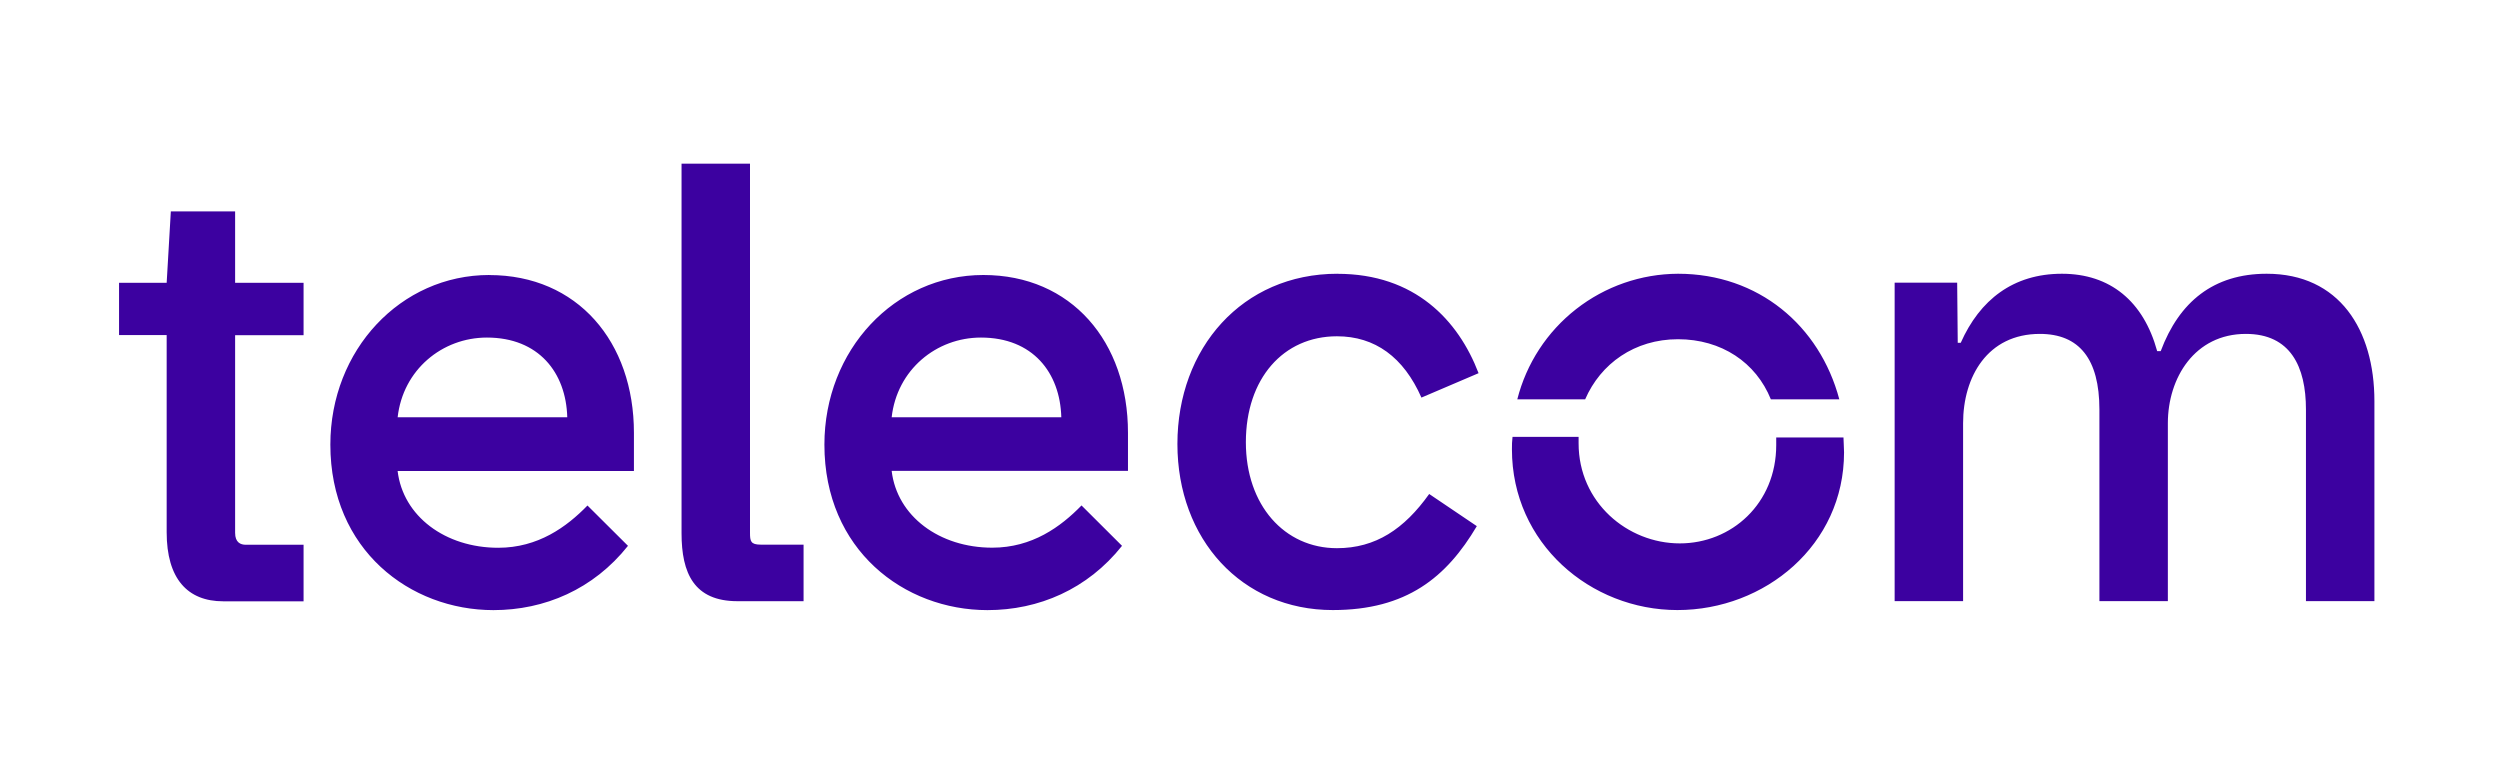 <svg width="84" height="26" viewBox="0 0 84 26" fill="none" xmlns="http://www.w3.org/2000/svg">
<path d="M4 9.502H5.6L5.74 7.102H7.9V9.502H10.2V11.262H7.9V17.904C7.9 18.225 8.08 18.304 8.26 18.304H10.2V20.204H7.5C6.3 20.204 5.6 19.444 5.6 17.884V11.259H4V9.502ZM16.44 9.242C19.4 9.242 21.3 11.482 21.3 14.544V15.825H13.36C13.54 17.345 14.96 18.405 16.74 18.405C18.079 18.405 19.04 17.705 19.739 16.985L21.1 18.34C19.94 19.8 18.3 20.5 16.579 20.5C13.78 20.5 11.1 18.48 11.1 14.94C11.1 11.76 13.46 9.24 16.44 9.24V9.242ZM19.06 14.02C19.02 12.52 18.1 11.342 16.36 11.342C14.86 11.342 13.54 12.422 13.361 14.02H19.06ZM22.9 5.5H25.2V17.9C25.2 18.18 25.22 18.3 25.56 18.3H27V20.2H24.78C23.32 20.2 22.9 19.26 22.9 17.92V5.5ZM33.04 9.24C35.999 9.24 37.9 11.48 37.9 14.542V15.822H29.96C30.14 17.343 31.56 18.402 33.34 18.402C34.679 18.402 35.639 17.703 36.339 16.983L37.7 18.34C36.54 19.8 34.9 20.5 33.179 20.5C30.38 20.5 27.7 18.48 27.7 14.94C27.7 11.76 30.059 9.24 33.04 9.24ZM35.66 14.02C35.62 12.52 34.7 11.342 32.96 11.342C31.46 11.342 30.14 12.422 29.96 14.02H35.66ZM44.94 9.2C47.539 9.2 48.999 10.759 49.68 12.539L47.76 13.359C47.16 11.999 46.2 11.299 44.921 11.299C43.12 11.299 41.861 12.719 41.861 14.859C41.861 16.979 43.161 18.419 44.921 18.419C46.221 18.419 47.181 17.776 48.021 16.598L49.621 17.678C48.603 19.398 47.261 20.498 44.781 20.498C41.721 20.498 39.561 18.118 39.561 14.918C39.561 11.698 41.741 9.198 44.941 9.198L44.94 9.2ZM50.821 14.678H53.041V14.897C53.041 16.879 54.681 18.258 56.441 18.258C58.181 18.258 59.681 16.919 59.681 14.957V14.698H61.941C61.941 14.818 61.96 15.038 61.96 15.198C61.96 18.317 59.3 20.498 56.361 20.498C53.441 20.498 50.801 18.258 50.801 15.098C50.798 14.957 50.805 14.817 50.821 14.678ZM56.381 9.198C59.081 9.198 61.14 10.938 61.801 13.418H59.501C59.001 12.178 57.84 11.398 56.381 11.398C54.921 11.398 53.781 12.218 53.261 13.418H50.981C51.286 12.215 51.982 11.148 52.959 10.385C53.937 9.621 55.14 9.203 56.381 9.198ZM63.66 9.498H65.761L65.78 11.518H65.881C66.521 10.077 67.641 9.198 69.281 9.198C70.9 9.198 72.02 10.118 72.481 11.798H72.6C73.221 10.137 74.38 9.198 76.161 9.198C78.6 9.198 79.78 11.077 79.78 13.477V20.199H77.48V13.759C77.48 12.319 76.96 11.219 75.461 11.219C73.741 11.219 72.84 12.699 72.84 14.219V20.199H70.54V13.759C70.54 12.059 69.861 11.219 68.54 11.219C66.78 11.219 65.96 12.659 65.96 14.219V20.199H63.66V9.498Z" fill="#3C01A0"/>
</svg>
